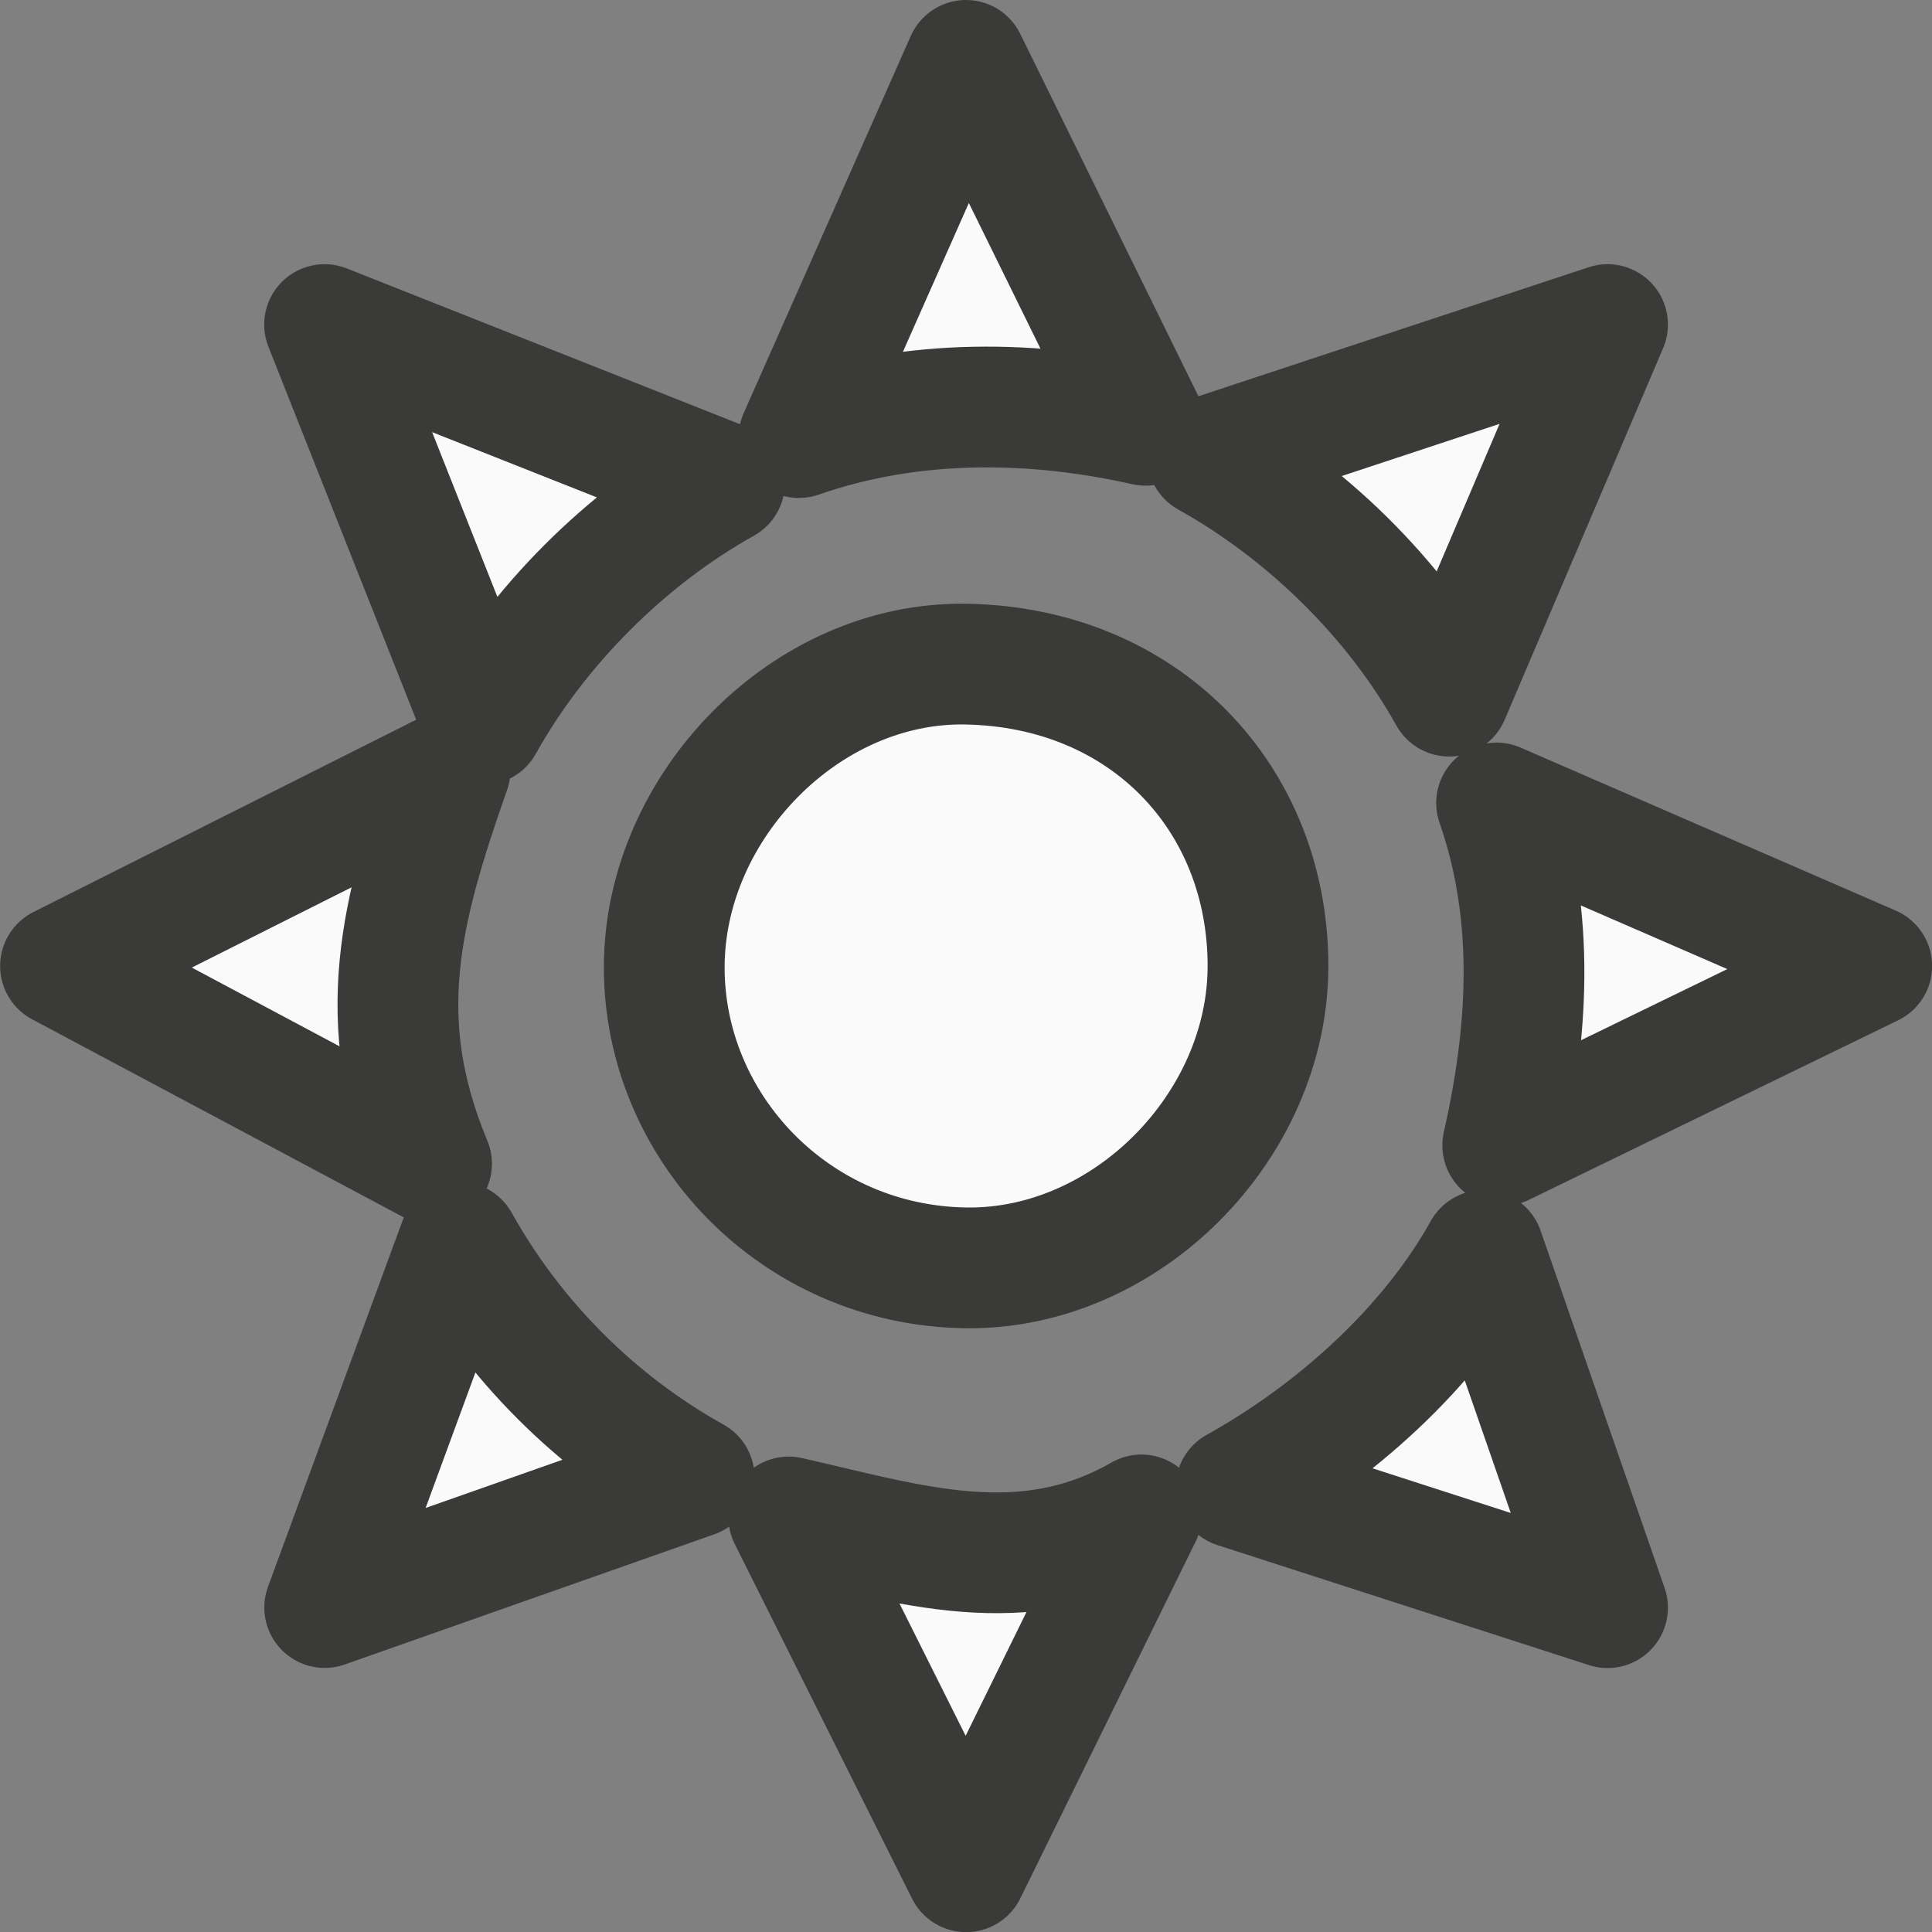 <svg viewBox="0 0 16 16" xmlns="http://www.w3.org/2000/svg"><rect x="0" y="0" width="16" height="16" fill="#808080" stroke="none"/>/&gt;<path d="m8 .5-1.384 3.124c.958-.334 1.969-.305 2.87-.102zm-5.312 2.188 1.312 3.312c.453-.814 1.186-1.547 2-2zm10.625 0-3.312 1.095c.814.453 1.547 1.168 2 1.982zm-5.312 2.812c-1.325-.024-2.493 1.175-2.5 2.5-.007 1.325 1.078 2.481 2.5 2.5 1.329.017 2.5-1.175 2.5-2.5 0-1.393-1.022-2.474-2.5-2.5zm-4.274.879-3.226 1.621 3.073 1.638c-.498-1.192-.255-2.096.153-3.26zm8.667.271c.334.958.254 1.936.051 2.836l3.056-1.486zm-8.593 3.637-1.112 3.026 3.06-1.078c-.814-.453-1.494-1.134-1.948-1.948zm8.485.068c-.453.814-1.235 1.511-2.05 1.965l3.077.994zm-5.754 2.208 1.469 2.938 1.452-2.955c-.978.561-1.917.243-2.921.017z" fill="#fafafa" stroke="#3a3a38" stroke-linejoin="round"/></svg>